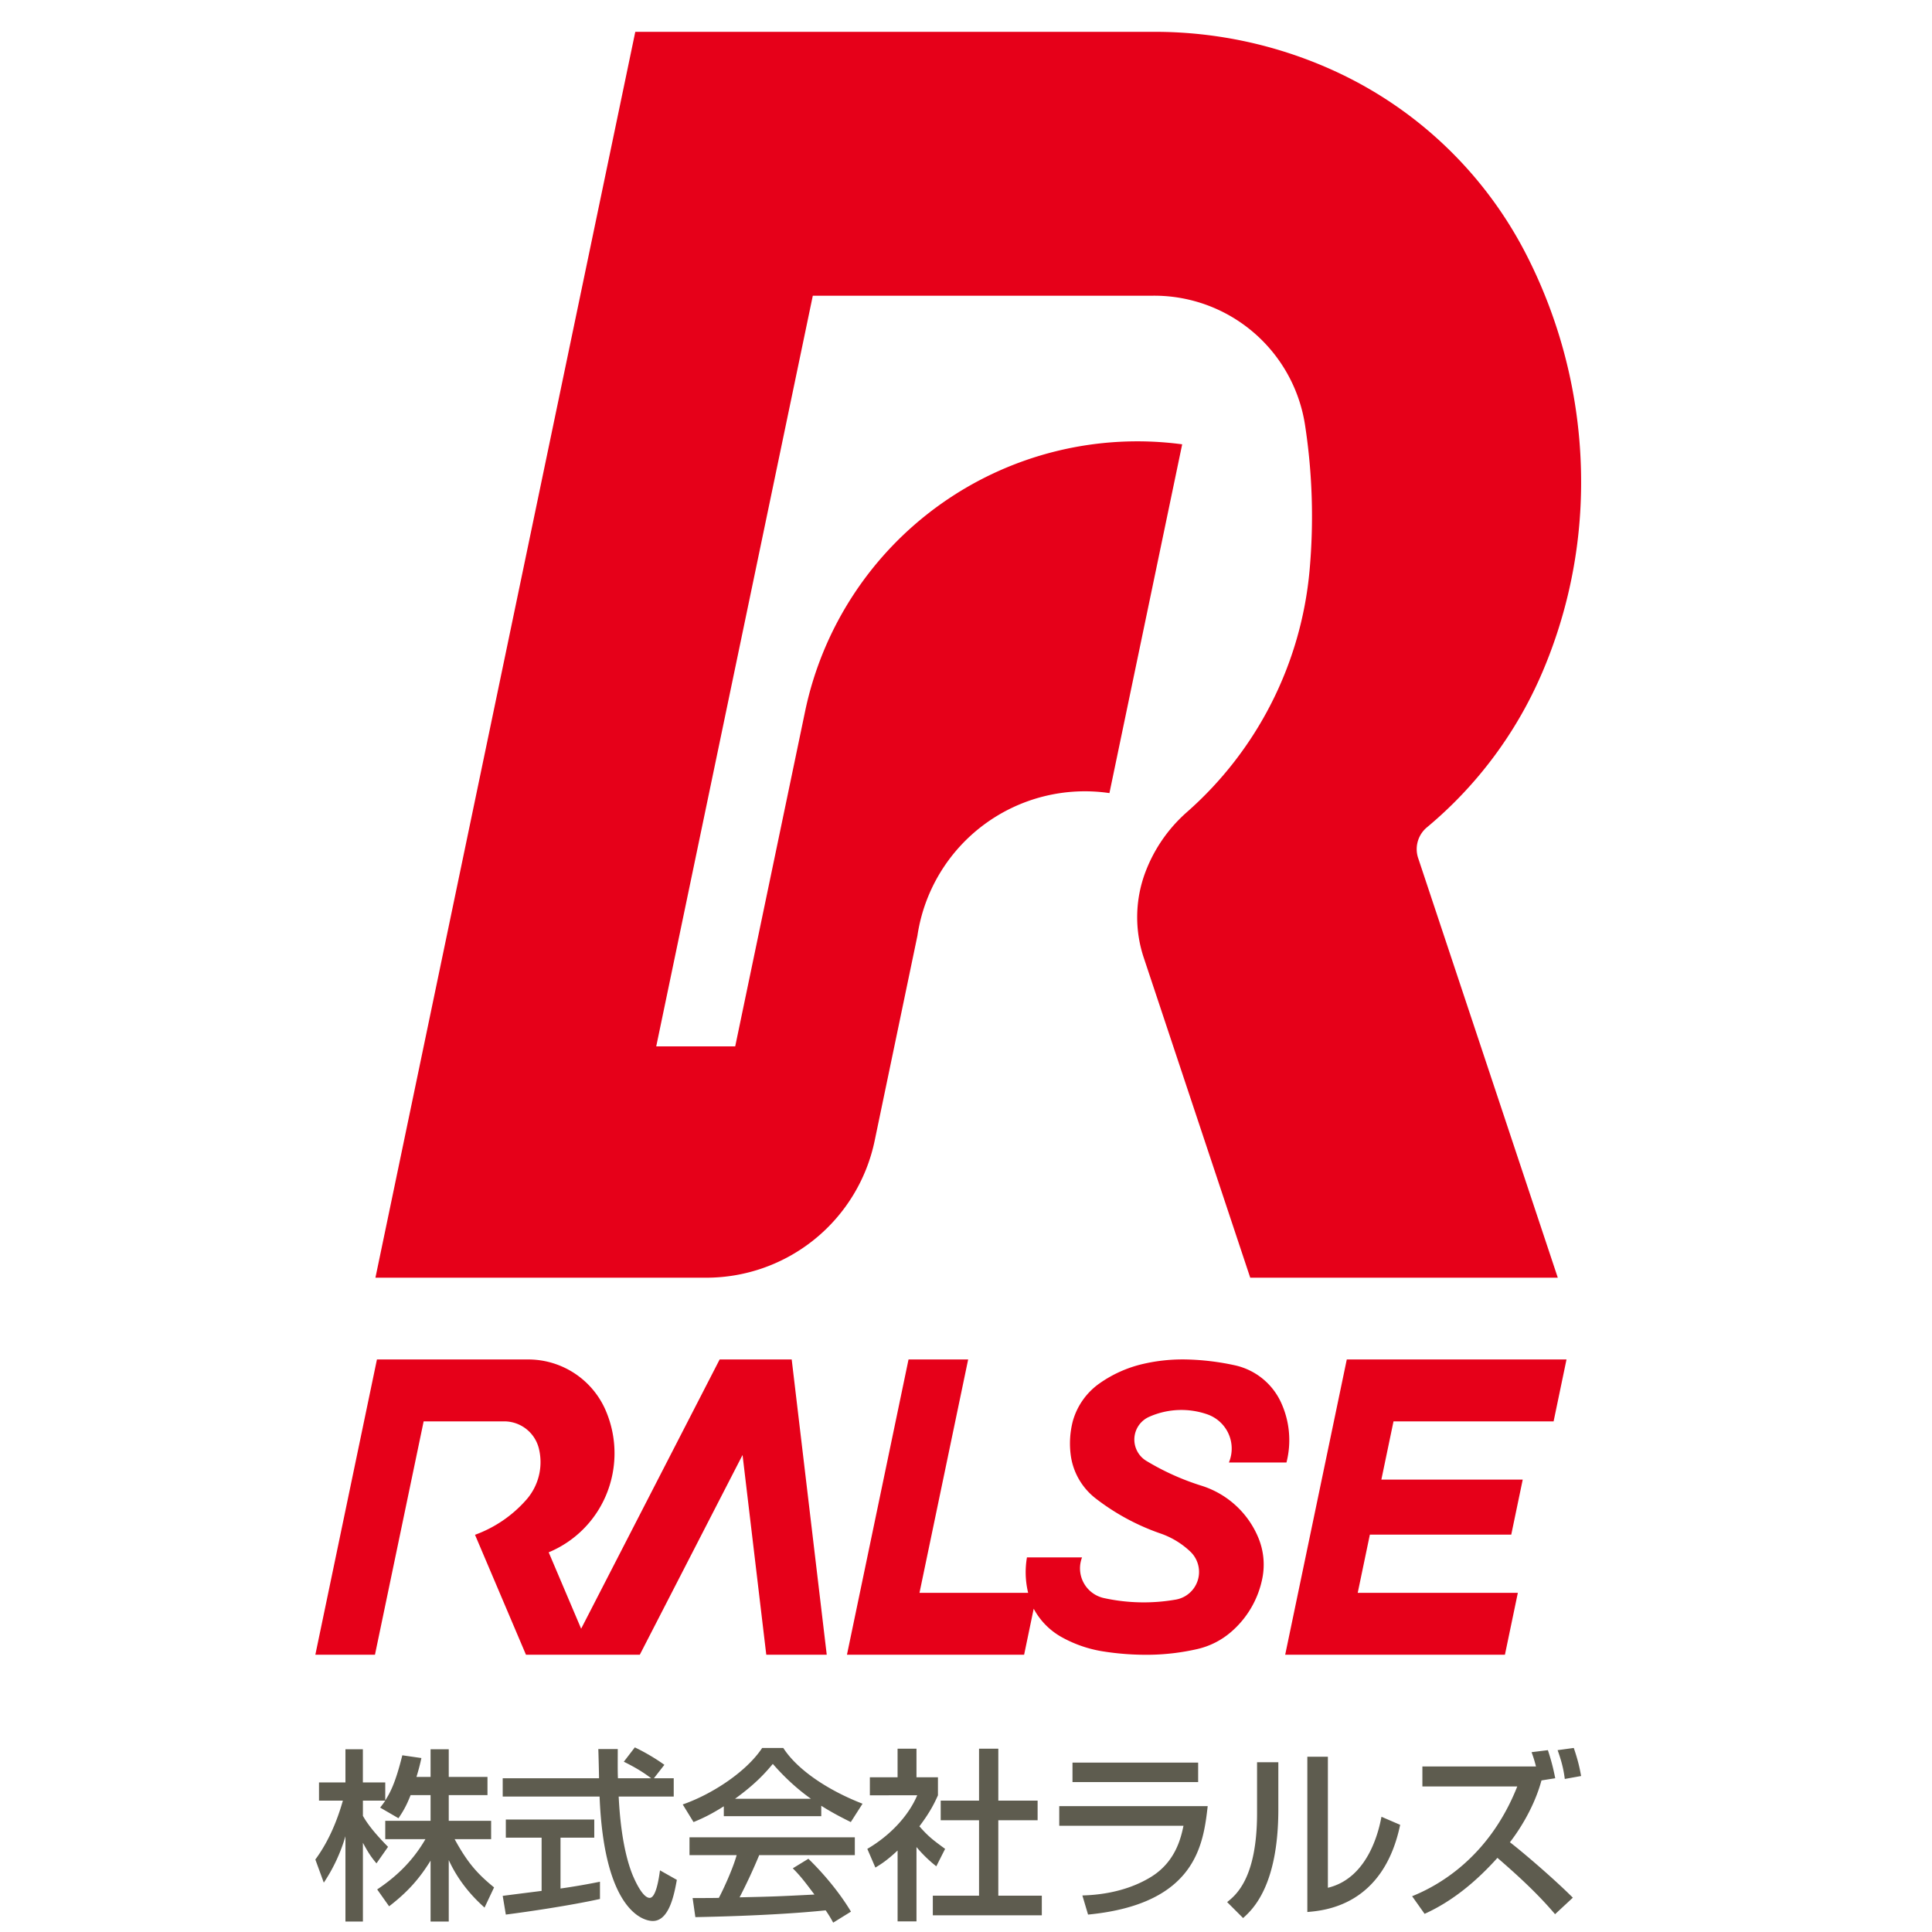 <svg data-name="レイヤー_2" xmlns="http://www.w3.org/2000/svg" width="125" height="125"><g data-name="デザイン"><path d="M20.403 107.06l3.985-19.103h9.787a5.46 5.46 0 0 1 5.073 3.442 7.002 7.002 0 0 1-.046 5.363 6.892 6.892 0 0 1-3.702 3.672l2.1 4.943 8.961-17.42h4.662l2.267 19.104h-3.912l-1.535-12.923-6.648 12.923H34.03l-3.297-7.76a8.101 8.101 0 0 0 3.322-2.27 3.682 3.682 0 0 0 .81-3.311 2.311 2.311 0 0 0-2.243-1.758H27.41l-3.15 15.099h-3.857zm34.395 0l3.984-19.103h3.858l-3.149 15.098h7.03a5.615 5.615 0 0 1-.077-2.292h3.564a1.969 1.969 0 0 0 1.416 2.632c1.53.335 3.11.368 4.651.098a1.816 1.816 0 0 0 .937-3.106 5.322 5.322 0 0 0-1.927-1.17 14.699 14.699 0 0 1-4.2-2.272l-.012-.01a4.25 4.25 0 0 1-1.602-2.83 5.784 5.784 0 0 1 .136-2.143 4.453 4.453 0 0 1 1.726-2.453 8.034 8.034 0 0 1 2.854-1.27c.91-.209 1.843-.302 2.777-.282a16.42 16.42 0 0 1 3.137.379 4.302 4.302 0 0 1 2.973 2.385 5.825 5.825 0 0 1 .36 3.902H79.51a2.335 2.335 0 0 0-.261-2.268 2.363 2.363 0 0 0-1.144-.85 5.116 5.116 0 0 0-3.758.165 1.607 1.607 0 0 0-.815 2.126c.133.3.356.553.636.722a16.264 16.264 0 0 0 3.564 1.606 5.89 5.89 0 0 1 3.701 3.413c.324.805.411 1.687.248 2.539a6.154 6.154 0 0 1-2.077 3.55 5.071 5.071 0 0 1-2.132 1.066c-.978.224-1.976.348-2.979.369a17.826 17.826 0 0 1-3.162-.222 8.097 8.097 0 0 1-2.647-.92 4.57 4.57 0 0 1-1.804-1.836l-.62 2.978H54.797zm28.354 0l3.985-19.103h14.216l-.835 4.005H90.16l-.786 3.767h9.146l-.742 3.56H88.63l-.786 3.766h10.36l-.836 4.006H83.152zM24.29 82.667L41.103 2.059h33.612c3.968 0 7.89.845 11.505 2.478a26.193 26.193 0 0 1 12.538 11.948 32.295 32.295 0 0 1 3.511 16.078 31.197 31.197 0 0 1-2.512 11.008 26.665 26.665 0 0 1-7.435 9.958 1.833 1.833 0 0 0-.55 2.04l9.017 27.098H80.89l-6.892-20.713a8.27 8.27 0 0 1 .106-5.52 9.757 9.757 0 0 1 2.685-3.888 23.657 23.657 0 0 0 7.94-15.644 38.947 38.947 0 0 0-.293-9.4 9.869 9.869 0 0 0-9.916-8.369H52.588L42.458 67.7h5.11l4.52-21.667a21.963 21.963 0 0 1 24.399-17.286L71.78 51.313a10.954 10.954 0 0 0-12.423 9.227L56.59 73.807a11.133 11.133 0 0 1-10.944 8.86H24.29z" fill="#e60019"/><path d="M26.566 116.143c-.31.796-.558 1.152-.784 1.496l-1.187-.688c.095-.12.225-.285.332-.452H23.48v.986c.404.724 1.08 1.447 1.626 2.006l-.748 1.068c-.356-.415-.57-.76-.878-1.33v5.094h-1.13v-5.52a10.85 10.85 0 0 1-1.4 3.004l-.547-1.497c.938-1.27 1.472-2.718 1.781-3.81H20.64v-1.176h1.71v-2.149h1.128v2.149h1.448v1.163c.332-.522.665-1.152 1.104-2.92l1.234.178c-.07.332-.165.724-.32 1.222h.914v-1.792h1.176v1.792h2.506v1.176h-2.506v1.662h2.742v1.187h-2.362c.83 1.52 1.46 2.232 2.552 3.123l-.617 1.306c-.44-.403-1.555-1.414-2.315-3.075v3.977h-1.176v-3.941c-.723 1.175-1.495 2.041-2.683 2.955l-.771-1.091c1.044-.701 2.208-1.674 3.122-3.254h-2.6v-1.187h2.932v-1.662h-1.293zm15.742-1.091h1.282v1.186h-3.562c.048.903.19 3.336.914 5.105.06.13.595 1.449 1.093 1.449.404 0 .594-1.235.665-1.781l1.092.616c-.167.916-.487 2.66-1.556 2.66-.712 0-3.158-.82-3.443-8.05h-6.268v-1.185h6.232c0-.262-.034-1.58-.046-1.889h1.258c0 .736-.012 1.414.012 1.889h2.149c-.57-.429-1.057-.714-1.769-1.07l.712-.926c.605.285 1.342.713 1.912 1.128l-.677.868zm-9.783 7.61c.642-.085 2.244-.286 2.517-.321v-3.444h-2.315v-1.175h5.722v1.175h-2.184v3.29a44.363 44.363 0 0 0 2.553-.44v1.116c-1.936.427-4.69.831-6.091 1.01l-.202-1.212zm14.306-5.795c-.902.57-1.448.808-1.959 1.021l-.7-1.14c1.911-.664 4.131-2.125 5.14-3.656h1.366c.867 1.354 2.777 2.694 5.128 3.608l-.76 1.188c-.498-.249-1.187-.593-1.911-1.057v.677H46.83v-.641zm7.076 7.528a7.705 7.705 0 0 0-.487-.796c-1.626.167-4.286.357-8.43.439l-.177-1.235c.249 0 1.33 0 1.697-.011.309-.582.902-1.876 1.153-2.767H44.61v-1.152h10.697v1.152h-6.186a35.483 35.483 0 0 1-1.27 2.732c2.22-.049 2.47-.06 4.844-.18-.582-.77-.878-1.175-1.402-1.697l1.01-.618c.368.357 1.721 1.699 2.755 3.42l-1.152.713zm-1.437-8.014c-1.282-.903-2.184-1.935-2.47-2.256-.474.57-1.115 1.294-2.445 2.256h4.915zm6.827 7.931h-1.223v-4.584c-.713.665-1.068.878-1.437 1.104l-.522-1.21c1.52-.89 2.683-2.173 3.229-3.467H56.28v-1.164h1.793v-1.851h1.223v1.85h1.389v1.165c-.202.452-.475 1.045-1.2 2.007.606.688.891.89 1.663 1.46l-.57 1.127a8.55 8.55 0 0 1-1.282-1.247v4.81zm4.048-11.172h1.246v3.36h2.542v1.27H64.59v4.879h2.815v1.27h-7.052v-1.27h2.991v-4.879h-2.481v-1.27h2.481v-3.36zm14.793 3.716c-.285 2.469-.748 6.34-7.741 7.017l-.368-1.237c.677-.022 2.66-.105 4.44-1.198 1.58-.974 1.935-2.506 2.102-3.312h-8.038v-1.27h9.605zm-.618-2.815v1.26h-8.13v-1.26h8.131zm5.188 3.016c0 4.986-1.686 6.506-2.28 7.04l-1.032-1.032c.546-.439 1.935-1.52 1.935-5.747v-3.3h1.377v3.039zm3.206 5.081c2.73-.652 3.348-3.988 3.466-4.594l1.21.522c-1.091 5.224-4.878 5.545-6.006 5.64v-10.045h1.33v8.477zm14.234-8.903c.273.831.38 1.342.475 1.817l-.89.141c-.546 2.018-1.746 3.621-2.042 4.001.676.51 2.778 2.292 4.071 3.586l-1.15 1.068c-1.129-1.33-2.41-2.505-3.729-3.645-1.341 1.496-2.897 2.803-4.712 3.622l-.808-1.14c1.473-.594 4.915-2.339 6.803-7.1h-6.138v-1.295h7.349a8.183 8.183 0 0 0-.285-.925l1.056-.13zm1.093 1.863c-.048-.38-.13-.937-.464-1.863l1.046-.143c.284.83.39 1.341.474 1.816l-1.056.19z" fill="#5e5c4f"/><path fill="none" d="M0 0h125v125H0z"/></g></svg>